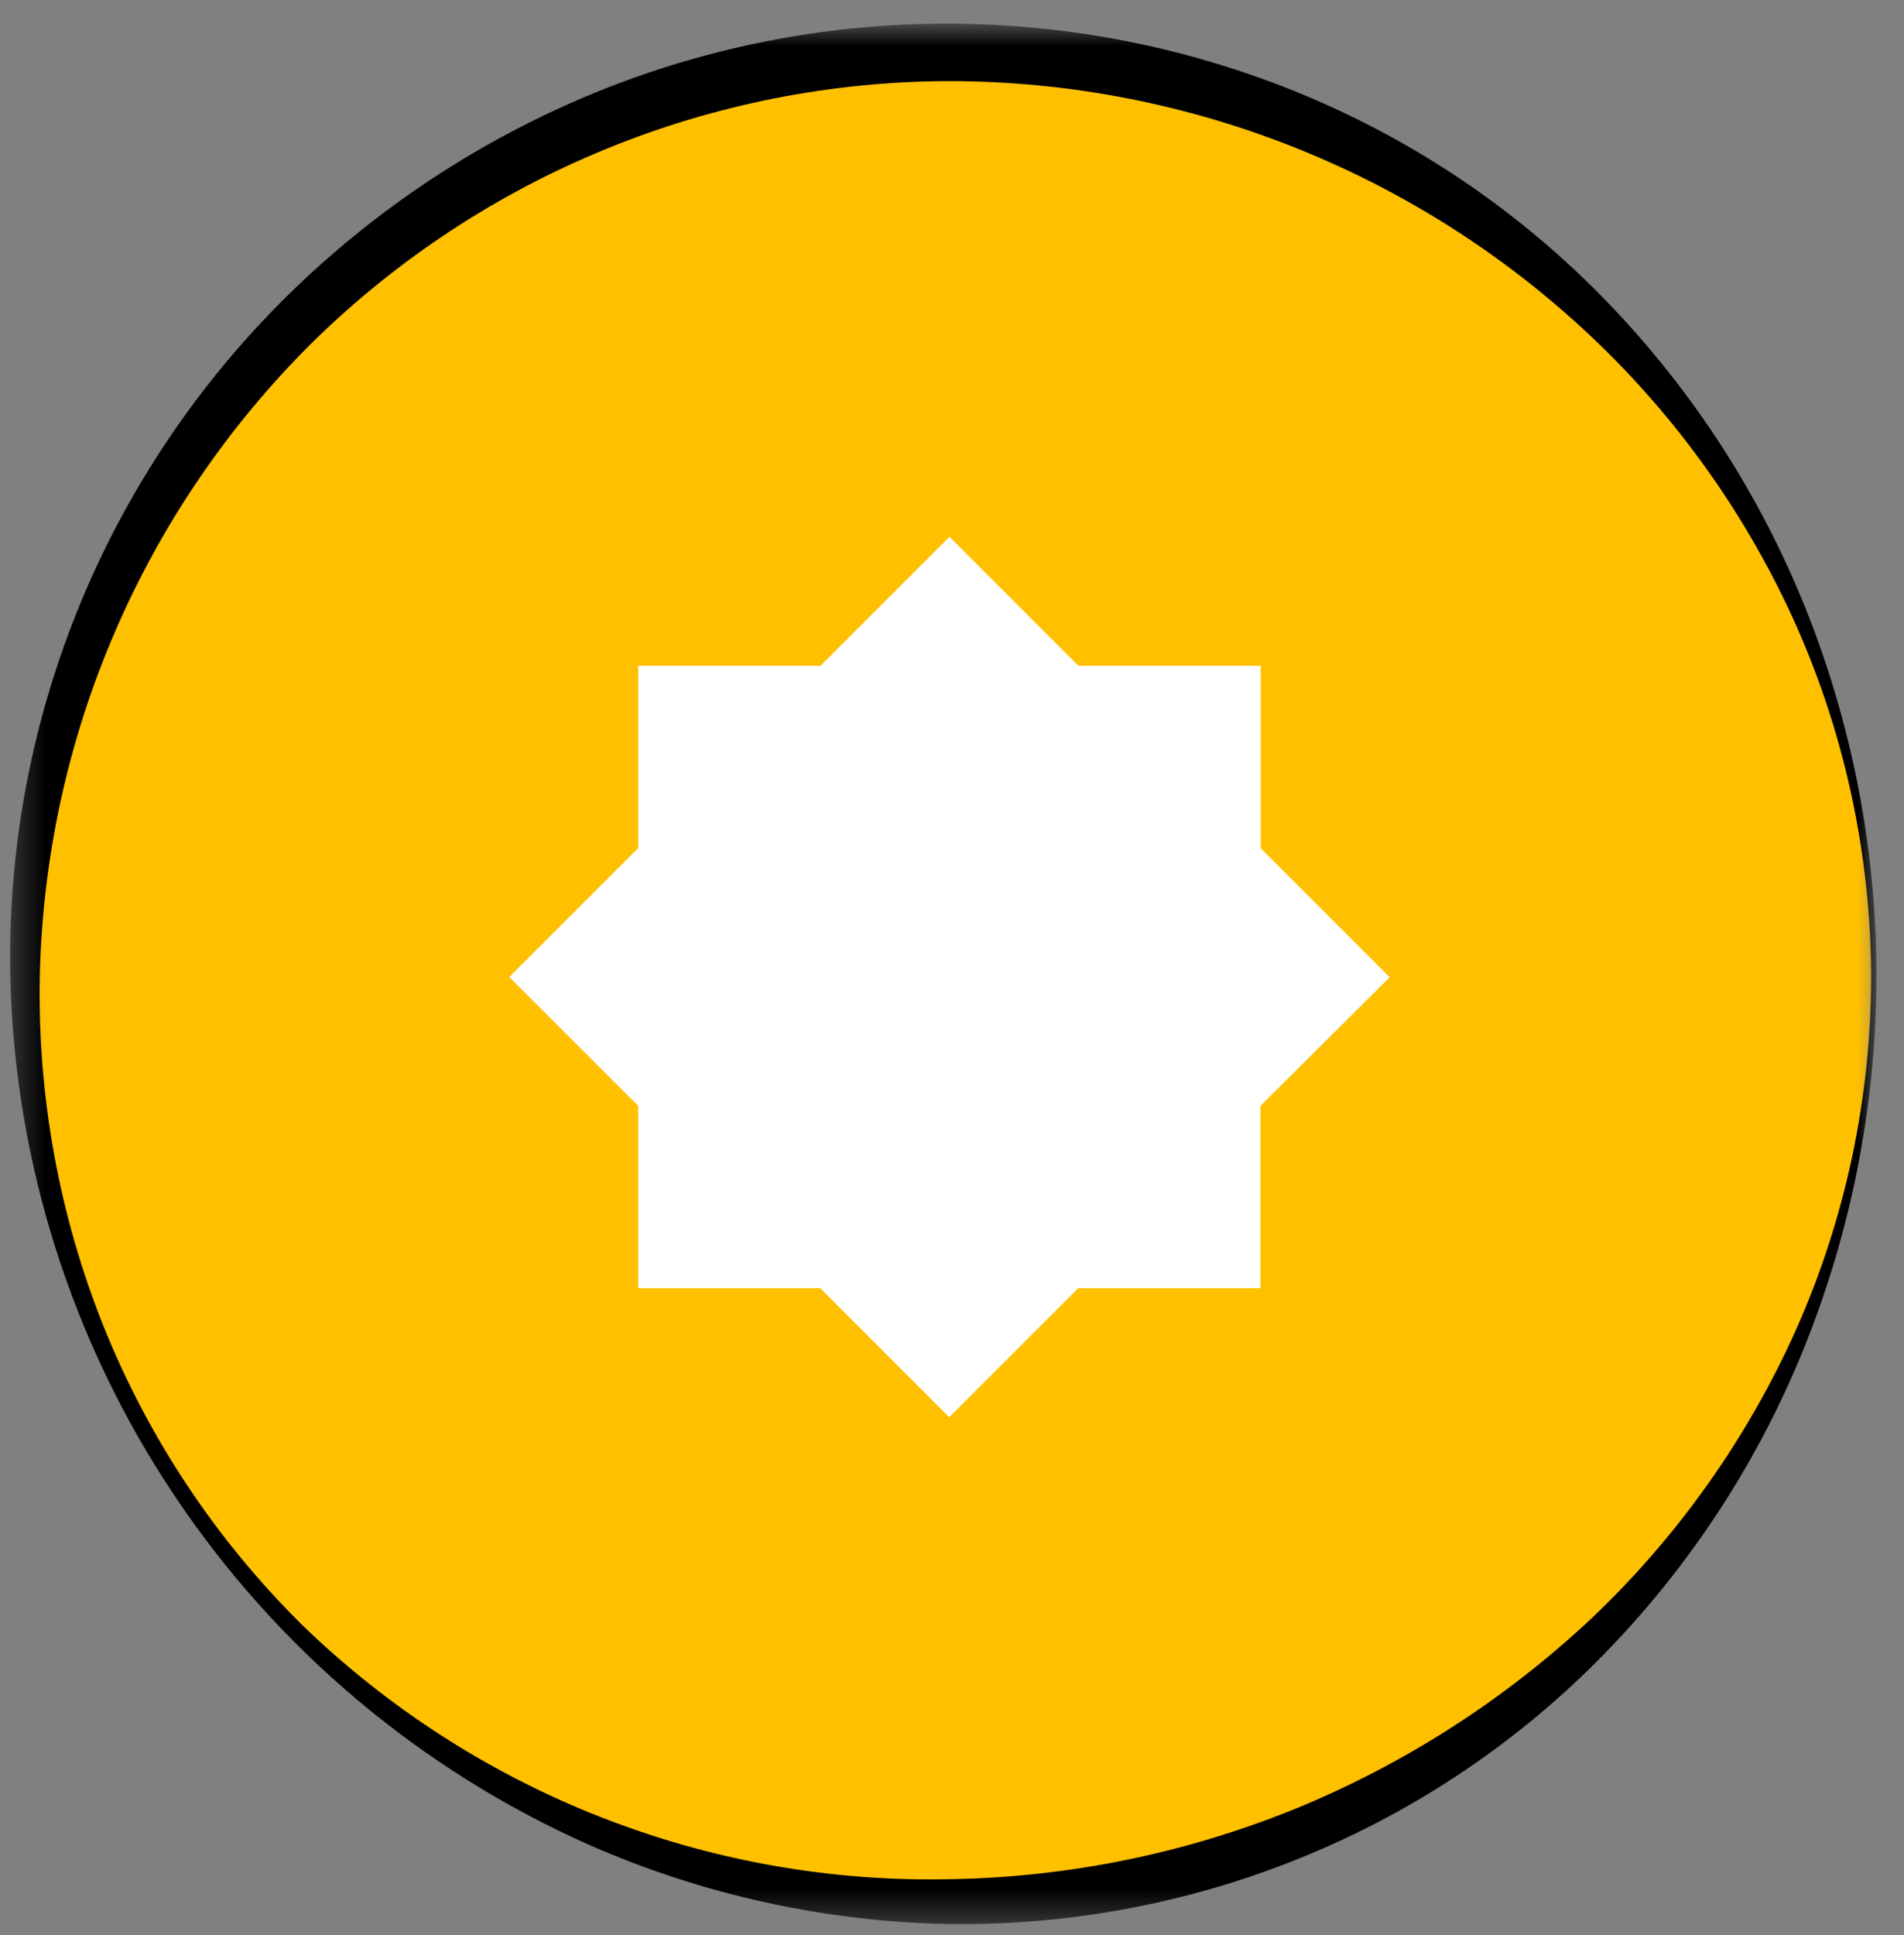 <svg width="62" height="63" viewBox="0 0 62 63" fill="none" xmlns="http://www.w3.org/2000/svg">
<rect x="0" y="0" width="62" height="63" fill="#808080" stroke="none"/>
<mask id="mask0_1_9779" style="mask-type:luminance" maskUnits="userSpaceOnUse" x="0" y="0" width="62" height="63">
<path d="M61.102 0.769H0.329V62.638H61.102V0.769Z" fill="white"/>
</mask>
<g mask="url(#mask0_1_9779)">
<path d="M61.015 31.805C61.015 37.758 59.25 43.578 55.942 48.528C52.635 53.477 47.934 57.335 42.434 59.614C36.934 61.892 30.882 62.488 25.043 61.327C19.204 60.165 13.841 57.298 9.631 53.089C5.421 48.879 2.555 43.516 1.393 37.677C0.232 31.838 0.828 25.786 3.106 20.286C5.384 14.786 9.242 10.085 14.192 6.778C19.142 3.47 24.962 1.705 30.915 1.705C38.898 1.705 46.554 4.876 52.199 10.521C57.844 16.166 61.015 23.822 61.015 31.805Z" fill="#FFC000"/>
<path d="M61.103 31.806C61.095 35.775 60.358 39.709 58.929 43.412C57.492 47.149 55.338 50.569 52.588 53.479C49.814 56.423 46.456 58.755 42.729 60.326C38.992 61.902 34.97 62.688 30.915 62.637C26.882 62.561 22.904 61.688 19.209 60.069C13.708 57.63 9.013 53.679 5.672 48.675C2.33 43.672 0.479 37.821 0.334 31.806C0.251 27.764 0.98 23.746 2.476 19.99C3.973 16.234 6.207 12.816 9.047 9.938C11.904 7.044 15.302 4.739 19.047 3.154C22.8 1.569 26.835 0.758 30.909 0.769C34.983 0.78 39.013 1.613 42.758 3.218C46.481 4.816 49.835 7.165 52.609 10.118C55.356 13.035 57.509 16.459 58.949 20.199C60.376 23.904 61.107 27.841 61.105 31.811M60.93 31.811C60.919 27.875 60.092 23.985 58.5 20.386C56.912 16.823 54.632 13.61 51.793 10.935C46.142 5.614 38.675 2.648 30.914 2.641C23.174 2.656 15.747 5.693 10.214 11.105C4.663 16.583 1.464 24.008 1.295 31.805C1.222 35.706 1.932 39.583 3.383 43.205C4.849 46.838 7.043 50.134 9.829 52.889C12.62 55.596 15.921 57.723 19.54 59.145C23.159 60.568 27.024 61.258 30.912 61.176C34.761 61.116 38.566 60.344 42.135 58.901C45.711 57.443 48.989 55.341 51.807 52.701C54.641 50.017 56.918 46.801 58.507 43.237C60.1 39.636 60.924 35.743 60.929 31.806" fill="black"/>
<path d="M41.044 36.002V41.936H35.11L30.91 46.136L26.71 41.936H20.784V36.001L16.584 31.806L20.784 27.606V21.676H26.718L30.918 17.476L35.118 21.676H41.052V27.613L45.252 31.813L41.044 36.002Z" fill="white"/>
</g>
</svg>
